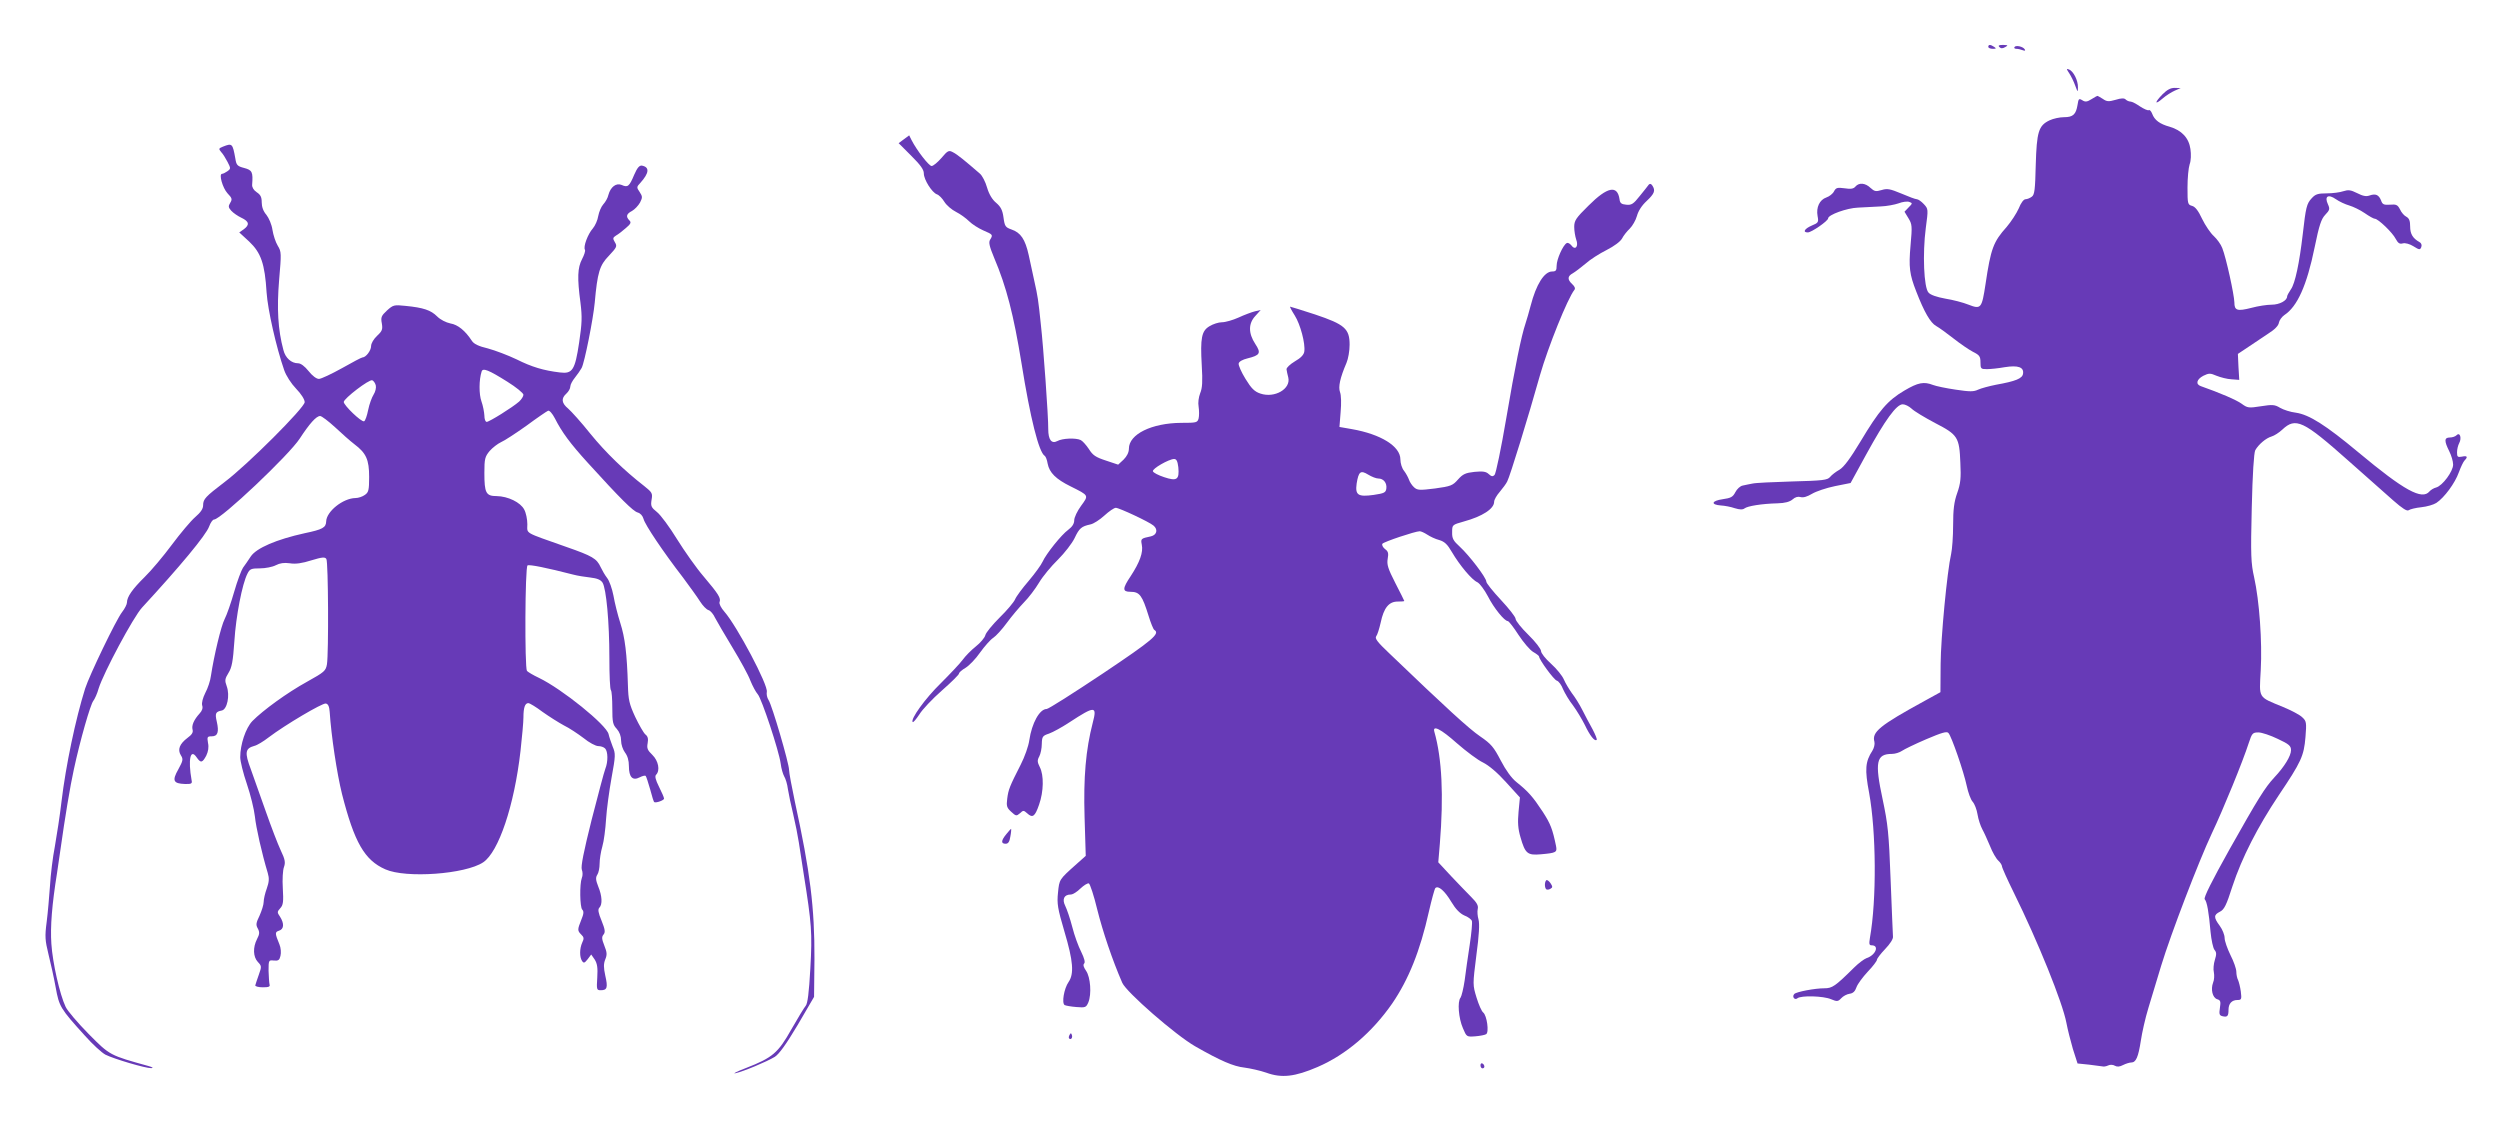 <?xml version="1.0" standalone="no"?>
<!DOCTYPE svg PUBLIC "-//W3C//DTD SVG 20010904//EN"
 "http://www.w3.org/TR/2001/REC-SVG-20010904/DTD/svg10.dtd">
<svg version="1.0" xmlns="http://www.w3.org/2000/svg"
 width="1280pt" height="585pt" viewBox="0 0 1280 585"
 preserveAspectRatio="xMidYMid meet">
<g transform="translate(0,585) scale(0.1,-0.1)"
fill="#673ab7" stroke="none">
<path d="M10180 5610 c0 -5 10 -10 23 -10 18 0 19 2 7 10 -19 13 -30 13 -30 0z"/>
<path d="M10237 5609 c8 -8 16 -8 30 0 16 9 14 10 -11 11 -22 0 -27 -3 -19
-11z"/>
<path d="M10314 5609 c-3 -5 1 -9 10 -9 8 0 22 -3 32 -7 11 -4 15 -3 11 4 -9
15 -46 23 -53 12z"/>
<path d="M10595 5474 c9 -14 23 -42 30 -62 13 -35 14 -36 14 -9 1 35 -23 82
-45 91 -15 6 -15 4 1 -20z"/>
<path d="M11072 5367 c-42 -43 -41 -57 1 -21 17 15 46 33 62 40 l30 13 -31 1
c-21 0 -39 -10 -62 -33z"/>
<path d="M10708 5342 c-22 -14 -32 -15 -47 -5 -17 10 -19 8 -24 -24 -8 -49
-23 -63 -69 -63 -22 0 -55 -7 -74 -16 -57 -27 -66 -59 -71 -229 -3 -126 -6
-152 -20 -162 -9 -7 -24 -13 -32 -13 -10 0 -24 -19 -35 -47 -11 -25 -39 -68
-62 -95 -68 -76 -81 -110 -108 -292 -19 -125 -23 -131 -87 -106 -27 11 -81 25
-119 31 -44 8 -76 19 -86 31 -24 25 -31 200 -14 330 13 98 13 98 -10 123 -13
14 -29 25 -36 25 -7 0 -42 13 -79 29 -58 24 -72 27 -101 18 -30 -9 -37 -7 -57
11 -27 26 -59 28 -77 7 -10 -12 -24 -14 -56 -9 -37 5 -44 3 -54 -16 -6 -12
-24 -26 -39 -31 -35 -12 -53 -51 -45 -95 6 -32 4 -35 -30 -49 -37 -16 -48 -35
-20 -35 19 0 104 59 104 72 0 18 96 53 153 55 31 2 83 4 115 6 31 1 73 9 93
16 20 8 45 11 55 7 17 -6 16 -8 -4 -28 l-21 -22 20 -33 c19 -31 20 -40 11
-139 -10 -113 -5 -149 29 -236 41 -106 73 -161 102 -177 16 -9 56 -38 89 -64
33 -26 78 -57 99 -68 34 -17 39 -24 39 -54 0 -33 2 -35 33 -35 17 0 58 4 91
10 69 11 99 0 94 -33 -3 -25 -38 -39 -139 -57 -35 -7 -76 -18 -91 -25 -23 -11
-42 -11 -115 0 -48 7 -101 18 -116 24 -47 18 -76 13 -147 -29 -85 -50 -129
-101 -224 -260 -53 -88 -85 -131 -108 -145 -18 -10 -40 -27 -48 -37 -13 -16
-37 -19 -193 -23 -98 -3 -190 -7 -205 -11 -15 -3 -37 -7 -49 -10 -13 -2 -30
-18 -38 -34 -13 -25 -23 -30 -65 -36 -57 -8 -63 -28 -9 -32 19 -1 51 -7 71
-14 26 -8 41 -8 50 -1 15 12 88 24 169 26 39 1 63 8 77 20 13 12 28 16 41 12
14 -4 34 2 59 17 20 12 73 30 117 39 l80 16 81 148 c96 175 154 255 186 255
12 0 32 -10 45 -22 13 -13 68 -46 121 -74 116 -60 124 -72 129 -204 4 -78 1
-106 -16 -154 -16 -45 -21 -84 -21 -165 0 -58 -5 -124 -10 -146 -21 -92 -53
-431 -54 -565 l-1 -144 -80 -44 c-232 -127 -272 -160 -258 -210 3 -12 -2 -32
-10 -45 -37 -57 -40 -96 -17 -217 36 -198 39 -546 4 -742 -5 -31 -4 -38 9 -38
41 0 20 -51 -27 -66 -11 -4 -40 -25 -63 -48 -97 -96 -112 -106 -152 -106 -49
0 -143 -18 -154 -29 -14 -14 2 -34 16 -22 18 15 133 12 172 -5 31 -13 36 -12
52 5 10 11 29 21 43 23 17 2 28 12 35 33 6 17 32 52 58 80 26 27 47 55 47 61
0 6 19 31 42 55 25 26 42 52 40 64 -1 11 -6 142 -12 290 -9 241 -14 285 -41
413 -41 191 -33 232 48 232 16 0 38 7 50 15 13 9 69 36 125 60 80 34 106 42
114 32 16 -17 79 -200 94 -272 7 -33 20 -69 30 -80 10 -11 21 -40 25 -65 4
-25 15 -58 24 -75 9 -16 27 -56 40 -87 12 -31 31 -64 42 -74 10 -9 19 -23 19
-29 0 -7 27 -67 60 -134 125 -253 251 -566 270 -668 6 -32 21 -92 33 -133 l24
-75 59 -6 c32 -4 64 -8 69 -9 6 -2 18 0 29 5 10 5 26 4 35 -2 11 -6 24 -5 41
4 14 7 33 13 42 13 24 0 36 27 49 111 6 41 23 117 39 169 16 52 45 149 65 215
50 164 192 534 260 679 58 122 159 369 189 463 16 49 20 53 49 53 17 0 62 -15
99 -33 58 -27 68 -36 68 -58 0 -29 -34 -85 -85 -139 -49 -53 -82 -106 -230
-369 -90 -161 -133 -247 -127 -255 12 -13 21 -65 30 -167 4 -42 13 -83 20 -92
11 -13 11 -23 2 -52 -6 -19 -9 -48 -5 -63 3 -16 2 -40 -4 -53 -13 -35 -3 -77
21 -85 17 -5 19 -12 14 -44 -5 -32 -3 -39 13 -43 25 -6 31 0 31 33 0 32 17 50
46 50 20 0 22 4 17 43 -3 23 -10 50 -14 59 -5 9 -9 28 -9 43 0 14 -13 52 -30
85 -16 33 -30 72 -30 88 0 15 -11 43 -25 62 -32 43 -31 56 1 72 22 11 33 33
64 130 48 146 129 304 237 466 115 171 129 201 137 298 6 75 5 82 -17 102 -12
12 -56 35 -97 52 -131 54 -123 41 -115 189 8 145 -7 355 -34 476 -16 71 -18
111 -12 355 4 173 11 282 18 295 17 30 55 62 83 70 14 4 39 20 55 35 69 65
107 47 340 -160 88 -78 191 -169 228 -202 48 -42 71 -57 80 -50 7 5 35 12 64
15 29 3 63 13 77 22 41 27 96 102 115 156 10 27 23 55 30 62 18 18 13 25 -14
19 -22 -4 -25 -1 -25 22 0 15 5 36 11 47 14 26 4 58 -13 41 -7 -7 -22 -12 -35
-12 -29 0 -29 -18 -3 -70 11 -22 20 -52 20 -69 0 -34 -54 -108 -87 -117 -12
-3 -27 -12 -34 -20 -38 -46 -130 5 -364 200 -168 140 -252 193 -320 203 -27 3
-64 15 -81 25 -28 17 -40 17 -98 8 -63 -10 -69 -9 -99 13 -26 19 -112 56 -209
90 -28 10 -21 35 13 53 29 14 35 14 68 0 20 -8 54 -17 76 -18 l40 -3 -4 66 -3
67 54 36 c29 20 76 51 103 69 32 20 51 40 53 55 2 12 15 30 28 39 66 43 115
151 155 347 23 113 34 145 54 166 23 24 25 30 14 54 -19 41 1 54 41 26 17 -12
47 -26 68 -32 20 -6 56 -23 79 -39 23 -16 46 -29 52 -29 17 0 91 -71 107 -103
12 -22 20 -28 37 -23 12 3 35 -3 54 -15 30 -19 34 -19 40 -4 4 11 0 21 -10 26
-34 19 -47 42 -47 79 0 29 -5 42 -19 50 -11 5 -26 22 -33 38 -12 23 -19 27
-51 24 -32 -2 -39 1 -46 22 -12 29 -28 36 -59 25 -17 -6 -34 -3 -63 12 -34 17
-46 18 -71 10 -17 -6 -55 -11 -85 -11 -45 0 -58 -4 -77 -25 -26 -28 -30 -45
-46 -185 -17 -146 -39 -252 -61 -282 -10 -15 -19 -31 -19 -36 0 -21 -39 -42
-79 -42 -24 0 -70 -7 -103 -16 -74 -19 -88 -14 -88 28 -1 39 -42 228 -62 278
-7 19 -27 46 -43 61 -17 15 -44 55 -60 88 -20 43 -36 63 -52 67 -22 6 -23 11
-23 94 0 48 5 101 11 119 7 18 8 51 4 78 -8 57 -45 96 -106 114 -51 14 -78 34
-90 67 -5 13 -13 21 -17 18 -5 -3 -25 6 -45 19 -20 14 -42 25 -49 25 -8 0 -19
5 -25 11 -7 7 -22 7 -51 -2 -35 -10 -45 -10 -66 5 -14 9 -27 16 -28 15 -2 0
-15 -8 -30 -17z"/>
<path d="M4628 5137 l-27 -20 64 -64 c48 -48 65 -71 65 -91 0 -32 42 -98 67
-107 10 -3 27 -20 38 -38 11 -18 38 -41 60 -52 22 -11 52 -33 67 -48 15 -15
48 -36 73 -47 49 -21 50 -22 34 -48 -8 -13 -3 -34 21 -92 63 -148 100 -293
140 -539 45 -282 89 -457 119 -475 5 -3 12 -21 15 -40 9 -46 42 -79 117 -116
96 -48 94 -45 54 -100 -19 -26 -35 -59 -35 -74 0 -17 -10 -33 -30 -48 -36 -26
-114 -124 -132 -164 -7 -16 -39 -60 -71 -98 -32 -37 -64 -80 -70 -95 -6 -14
-41 -56 -79 -93 -37 -37 -70 -77 -73 -90 -3 -13 -26 -40 -49 -58 -24 -19 -54
-50 -67 -68 -13 -18 -64 -72 -112 -120 -80 -78 -157 -185 -144 -199 3 -3 18
15 34 39 15 25 67 80 116 123 48 42 87 81 87 86 0 6 15 19 34 30 18 11 52 46
74 78 23 32 53 66 67 75 14 9 46 44 70 77 24 33 64 80 87 104 24 24 59 70 78
102 19 32 63 85 97 118 34 34 72 83 85 110 24 51 35 60 81 70 16 3 48 24 71
45 24 22 50 40 59 40 17 0 171 -72 193 -91 24 -20 17 -48 -13 -55 -52 -11 -53
-12 -47 -43 8 -39 -10 -89 -57 -161 -43 -64 -43 -80 -1 -80 47 0 60 -18 93
-124 11 -36 24 -68 29 -71 31 -19 -5 -50 -263 -223 -150 -100 -279 -182 -288
-182 -36 0 -76 -72 -89 -160 -4 -30 -24 -86 -44 -125 -57 -112 -63 -127 -69
-174 -5 -38 -2 -47 20 -67 25 -23 27 -23 45 -8 17 16 19 16 37 0 28 -26 40
-17 61 44 24 68 25 151 4 192 -13 26 -14 35 -3 55 7 13 13 42 13 64 1 38 4 42
37 53 20 7 67 33 105 58 130 85 142 85 119 -2 -36 -139 -48 -280 -42 -483 l6
-199 -46 -41 c-91 -81 -89 -79 -96 -147 -6 -57 -2 -81 33 -200 45 -151 50
-216 21 -258 -23 -33 -36 -108 -20 -118 6 -3 33 -8 60 -10 46 -4 50 -2 61 23
18 43 11 130 -11 162 -13 19 -17 31 -10 38 6 6 1 26 -15 59 -14 27 -35 84 -46
128 -11 43 -28 92 -36 108 -17 34 -6 58 28 58 11 0 33 14 50 31 17 16 36 28
43 26 6 -3 26 -63 43 -134 28 -112 77 -258 128 -375 21 -48 272 -267 373 -325
131 -75 197 -103 252 -109 30 -4 80 -15 112 -26 79 -29 147 -21 263 29 146 63
279 177 382 325 84 123 143 269 188 471 14 61 29 116 33 120 15 15 48 -14 82
-71 22 -37 44 -59 66 -69 19 -7 36 -20 39 -28 3 -8 -2 -63 -11 -122 -9 -59
-21 -142 -26 -183 -6 -41 -16 -81 -21 -88 -17 -20 -10 -106 12 -156 19 -45 19
-45 63 -42 25 2 50 7 56 11 16 9 4 96 -15 111 -8 6 -23 40 -34 76 -20 66 -20
66 -1 217 14 103 17 161 11 183 -5 17 -7 41 -4 54 4 17 -4 32 -33 61 -21 21
-68 70 -104 108 l-65 70 8 95 c20 246 11 436 -28 573 -11 37 33 15 116 -59 47
-41 107 -86 133 -98 30 -15 74 -52 118 -101 l71 -78 -7 -73 c-5 -55 -3 -87 10
-131 24 -84 36 -93 104 -87 79 7 84 10 78 42 -18 87 -28 114 -69 177 -50 76
-74 103 -134 151 -25 20 -54 60 -80 110 -36 69 -49 85 -106 124 -57 39 -171
143 -467 427 -57 54 -73 74 -65 85 6 7 16 39 23 70 16 76 42 108 87 108 19 0
34 1 34 3 0 2 -21 43 -46 92 -38 74 -44 95 -39 124 5 28 3 38 -14 50 -11 9
-17 21 -13 27 7 10 168 64 191 64 7 0 24 -8 38 -17 15 -10 42 -23 62 -28 27
-8 42 -22 65 -62 40 -68 102 -142 130 -154 12 -6 36 -38 54 -72 31 -61 85
-127 102 -127 5 0 30 -32 55 -71 25 -38 59 -78 75 -87 16 -9 30 -20 30 -23 0
-16 76 -120 91 -124 10 -3 24 -23 32 -44 9 -20 31 -58 51 -83 19 -26 46 -71
61 -101 25 -53 50 -85 60 -75 3 3 -7 27 -21 54 -15 27 -39 72 -53 100 -14 28
-38 66 -53 85 -14 20 -33 51 -41 70 -8 19 -37 55 -66 81 -28 25 -51 54 -51 65
0 10 -29 48 -65 83 -36 35 -65 72 -65 81 0 10 -34 53 -75 97 -41 44 -75 86
-75 94 0 20 -87 134 -136 179 -33 30 -40 42 -39 74 0 38 0 38 60 55 95 26 155
65 155 101 0 10 13 33 29 51 15 18 33 42 38 53 14 26 108 331 168 545 41 143
141 392 176 436 6 7 1 18 -11 29 -26 24 -25 41 3 56 12 7 41 29 65 49 23 21
72 52 108 70 39 20 70 43 79 59 7 14 25 37 39 50 14 14 31 43 37 65 7 26 25
54 50 77 40 38 46 53 29 79 -6 9 -12 11 -18 5 -4 -6 -25 -32 -46 -58 -33 -42
-43 -48 -70 -45 -24 2 -32 8 -34 28 -11 74 -62 64 -159 -33 -64 -63 -73 -76
-73 -109 0 -20 5 -49 10 -64 14 -36 -5 -58 -25 -30 -8 10 -19 15 -24 11 -19
-11 -51 -83 -51 -115 0 -25 -4 -30 -23 -30 -40 0 -82 -66 -110 -175 -9 -33
-20 -73 -26 -90 -22 -65 -54 -222 -99 -487 -26 -153 -53 -283 -60 -290 -9 -9
-16 -8 -30 5 -14 13 -30 15 -73 11 -45 -5 -59 -11 -84 -39 -27 -31 -37 -35
-118 -46 -80 -10 -90 -9 -107 6 -11 10 -22 27 -26 39 -4 11 -15 32 -25 45 -11
13 -19 39 -19 59 0 67 -100 129 -249 155 l-63 11 6 76 c4 44 3 87 -3 102 -10
27 0 73 33 150 9 21 16 62 16 93 0 82 -25 104 -177 155 -68 22 -125 40 -128
40 -2 0 8 -20 24 -45 29 -46 55 -144 49 -185 -2 -16 -18 -33 -48 -50 -25 -15
-44 -33 -43 -41 1 -8 5 -27 9 -42 14 -58 -70 -107 -143 -82 -30 10 -46 26 -76
75 -21 34 -37 70 -35 79 2 10 20 20 45 26 65 16 71 27 40 74 -36 55 -36 105 1
144 l27 30 -30 -7 c-16 -4 -54 -18 -84 -32 -29 -13 -67 -24 -85 -24 -17 0 -45
-9 -63 -20 -41 -24 -48 -60 -40 -201 5 -82 3 -116 -8 -142 -8 -21 -12 -49 -8
-70 3 -20 3 -46 0 -59 -6 -22 -11 -23 -89 -23 -151 -1 -268 -58 -268 -132 0
-19 -10 -39 -27 -56 l-28 -26 -63 21 c-52 17 -67 27 -87 59 -14 21 -33 42 -42
46 -25 12 -94 9 -119 -5 -30 -16 -47 6 -47 61 1 60 -25 424 -38 537 -13 126
-16 144 -33 220 -8 36 -21 96 -29 134 -18 81 -41 115 -88 131 -31 11 -35 16
-41 61 -5 38 -14 55 -37 75 -20 16 -37 44 -47 78 -8 29 -25 62 -37 72 -75 65
-115 98 -137 109 -22 12 -27 10 -60 -29 -19 -22 -42 -41 -50 -41 -14 0 -76 80
-103 133 l-12 24 -27 -20z m1405 -1679 c6 -64 -7 -73 -73 -51 -30 10 -55 23
-57 30 -5 13 81 62 108 63 13 0 18 -11 22 -42z m1024 -58 c27 0 45 -23 41 -52
-3 -20 -11 -24 -65 -32 -80 -11 -95 -1 -87 58 10 62 20 70 59 46 18 -11 41
-20 52 -20z"/>
<path d="M1141 5099 c-22 -9 -22 -11 -9 -27 9 -9 23 -32 33 -51 17 -33 17 -35
-1 -48 -10 -7 -22 -13 -27 -13 -18 0 3 -73 28 -100 23 -24 25 -30 14 -48 -11
-18 -10 -24 5 -41 10 -11 33 -27 52 -36 40 -19 43 -36 12 -59 l-23 -16 51 -47
c60 -57 80 -113 89 -261 6 -88 49 -279 90 -397 10 -29 36 -69 61 -95 26 -27
44 -55 44 -69 0 -28 -294 -322 -410 -409 -98 -75 -110 -87 -110 -119 0 -18
-12 -36 -41 -61 -22 -19 -75 -82 -119 -141 -43 -58 -106 -133 -140 -166 -62
-61 -90 -101 -90 -130 0 -9 -11 -31 -25 -49 -31 -40 -167 -323 -189 -391 -49
-156 -99 -394 -121 -578 -8 -70 -24 -173 -34 -230 -11 -56 -22 -147 -25 -202
-4 -55 -11 -138 -17 -185 -10 -75 -8 -95 9 -165 11 -44 28 -120 37 -170 18
-99 23 -108 150 -248 38 -43 86 -87 105 -97 44 -22 206 -70 235 -69 12 1 6 5
-15 11 -198 55 -197 54 -306 164 -56 57 -109 119 -118 139 -30 63 -67 227 -73
323 -6 87 3 200 29 362 5 36 14 94 19 130 20 144 49 320 67 400 32 149 85 334
100 352 7 9 20 37 27 63 25 80 178 367 223 415 190 206 328 371 343 415 7 19
18 35 25 35 35 0 385 331 439 415 49 75 84 115 104 115 8 0 42 -26 76 -57 34
-32 78 -71 99 -87 61 -46 76 -79 76 -168 0 -68 -3 -79 -22 -92 -12 -9 -34 -16
-48 -16 -64 -1 -149 -69 -150 -120 -1 -31 -18 -41 -110 -60 -145 -32 -247 -76
-276 -119 -13 -20 -31 -46 -40 -58 -8 -12 -29 -67 -45 -123 -16 -56 -38 -119
-49 -140 -18 -35 -54 -185 -70 -290 -3 -25 -16 -64 -29 -88 -13 -26 -19 -51
-16 -63 5 -14 0 -28 -13 -42 -29 -32 -42 -61 -36 -83 4 -14 -4 -26 -26 -42
-41 -31 -52 -60 -34 -89 13 -20 11 -28 -13 -72 -33 -58 -26 -73 34 -75 33 -1
38 2 34 19 -19 108 -6 165 26 117 21 -30 29 -28 49 9 10 21 14 43 9 65 -5 31
-4 34 19 34 31 0 38 22 26 75 -10 43 -6 51 25 57 28 5 43 77 26 124 -11 30
-10 38 9 69 17 27 23 59 30 162 8 128 40 294 67 346 12 24 19 27 64 27 27 0
64 7 81 16 21 11 43 14 72 10 29 -5 63 0 110 15 56 17 70 18 77 7 10 -15 12
-483 3 -539 -6 -34 -13 -40 -101 -89 -102 -56 -227 -147 -281 -202 -34 -36
-62 -119 -62 -185 0 -20 15 -82 34 -137 19 -56 37 -130 41 -166 6 -57 35 -187
66 -290 8 -27 7 -45 -5 -79 -9 -24 -16 -55 -16 -69 0 -14 -10 -45 -21 -70 -18
-37 -20 -47 -9 -66 10 -19 9 -29 -4 -54 -22 -43 -20 -91 4 -117 20 -21 20 -24
5 -66 -8 -24 -17 -48 -18 -54 -1 -5 16 -10 38 -10 31 0 39 3 35 15 -2 8 -4 40
-5 70 0 54 1 55 27 52 23 -2 29 2 34 24 4 16 2 41 -5 58 -24 58 -24 64 -2 71
25 8 27 36 5 71 -16 23 -15 26 1 44 15 16 17 33 13 102 -3 45 0 94 6 109 8 23
6 38 -17 86 -15 32 -49 121 -76 198 -27 77 -62 175 -77 217 -32 85 -29 106 18
119 14 3 47 23 74 44 83 63 274 176 292 173 12 -2 18 -15 20 -43 8 -123 37
-315 63 -420 63 -247 115 -339 222 -386 105 -47 410 -25 501 36 79 53 159 290
191 570 8 71 15 149 15 172 0 50 8 73 25 73 7 0 40 -20 73 -45 34 -24 83 -55
109 -69 27 -13 72 -43 101 -65 28 -23 62 -41 75 -41 13 0 28 -5 35 -12 15 -15
16 -68 1 -105 -6 -15 -37 -133 -70 -261 -41 -164 -56 -239 -50 -255 5 -12 5
-31 0 -42 -12 -31 -10 -150 2 -162 9 -9 8 -22 -5 -53 -20 -50 -20 -55 0 -75
14 -13 15 -21 5 -41 -14 -31 -14 -74 -1 -94 9 -13 13 -11 29 9 l18 24 18 -26
c13 -21 16 -42 13 -92 -4 -62 -3 -65 18 -65 33 0 37 14 23 75 -9 42 -9 60 0
83 10 24 9 36 -5 71 -13 33 -14 44 -4 56 10 12 8 26 -10 71 -17 41 -20 58 -11
67 16 16 14 60 -6 108 -13 33 -14 46 -5 60 7 10 12 36 12 57 0 21 6 61 14 88
8 27 16 90 19 139 3 50 16 145 28 212 21 114 21 125 6 160 -8 21 -18 50 -21
64 -10 47 -238 231 -356 288 -30 14 -58 31 -62 36 -12 17 -10 533 3 540 9 6
98 -12 234 -47 22 -6 62 -12 88 -15 34 -4 52 -11 62 -26 19 -31 35 -201 35
-386 0 -87 3 -161 8 -165 4 -4 7 -45 7 -91 0 -73 3 -86 23 -107 14 -16 22 -37
22 -60 0 -20 9 -46 20 -61 13 -17 20 -40 20 -70 0 -56 19 -76 55 -57 14 7 28
11 31 7 3 -3 13 -34 23 -69 9 -35 18 -64 21 -65 11 -5 50 10 50 18 0 6 -12 33
-26 61 -18 36 -22 54 -15 61 22 22 12 72 -19 102 -25 24 -29 34 -24 60 4 23 1
35 -12 45 -9 8 -32 48 -52 90 -30 65 -35 87 -37 160 -5 164 -15 245 -39 320
-13 41 -29 104 -35 140 -7 36 -21 76 -32 90 -11 14 -26 40 -34 57 -20 43 -41
56 -176 103 -220 78 -199 65 -199 116 0 25 -7 59 -16 75 -19 37 -83 68 -141
69 -55 0 -63 16 -63 119 0 72 3 83 27 112 15 17 41 37 58 45 17 7 75 45 130
84 54 40 104 74 111 77 7 3 22 -14 35 -39 36 -71 78 -128 168 -227 168 -185
233 -249 256 -255 14 -4 25 -16 30 -33 7 -29 100 -168 202 -300 34 -46 74
-101 87 -122 14 -22 33 -42 44 -45 10 -3 25 -21 33 -39 9 -17 49 -86 89 -152
40 -66 82 -142 92 -170 11 -27 28 -59 38 -70 20 -23 108 -288 117 -354 3 -26
12 -55 18 -66 7 -11 16 -40 19 -65 4 -25 16 -83 27 -128 11 -46 24 -112 29
-145 5 -34 16 -107 25 -162 41 -258 44 -300 34 -483 -7 -125 -14 -181 -24
-192 -7 -8 -40 -62 -73 -120 -68 -121 -96 -145 -232 -198 -47 -18 -71 -30 -55
-27 39 8 161 59 202 84 22 14 58 64 117 163 l84 144 2 194 c1 264 -22 447
-100 804 -16 76 -30 150 -30 164 0 33 -87 331 -105 358 -8 12 -11 30 -9 41 9
33 -153 338 -217 411 -17 19 -28 41 -25 49 8 20 -4 40 -81 131 -38 44 -99 131
-137 192 -38 62 -84 124 -102 138 -30 24 -33 31 -28 63 6 33 3 38 -37 70 -103
80 -197 171 -277 269 -46 58 -98 115 -113 128 -34 28 -37 52 -9 77 11 10 20
26 20 36 0 10 11 30 24 46 12 15 28 38 34 49 15 28 59 250 67 334 14 156 25
192 73 241 40 43 43 48 30 69 -11 19 -11 23 6 34 11 6 33 23 50 38 25 21 29
29 19 39 -20 20 -16 34 13 49 14 8 32 27 41 43 13 26 13 31 -2 54 -16 23 -16
26 3 46 46 51 49 81 9 89 -13 2 -24 -10 -40 -47 -25 -60 -33 -66 -64 -52 -28
12 -57 -10 -68 -51 -3 -15 -15 -36 -26 -48 -11 -12 -22 -39 -26 -60 -3 -21
-16 -50 -28 -64 -25 -28 -50 -94 -40 -109 3 -6 -4 -27 -15 -48 -23 -44 -25
-96 -8 -223 9 -73 8 -104 -7 -205 -21 -140 -34 -160 -98 -152 -84 10 -144 28
-222 67 -44 21 -110 46 -147 56 -47 11 -72 23 -82 39 -34 52 -72 83 -110 89
-23 5 -51 19 -68 36 -32 32 -70 45 -163 54 -57 6 -62 5 -94 -24 -29 -27 -32
-35 -26 -66 5 -30 2 -39 -24 -63 -18 -17 -31 -39 -31 -53 0 -23 -27 -58 -44
-58 -5 0 -52 -25 -105 -55 -54 -30 -107 -55 -118 -55 -13 0 -34 16 -53 40 -20
25 -40 40 -54 40 -34 0 -65 27 -75 68 -28 104 -34 212 -22 357 12 139 12 146
-7 177 -11 18 -23 55 -27 81 -4 28 -18 60 -31 77 -16 18 -24 41 -24 64 0 27
-6 39 -26 52 -15 10 -24 25 -23 38 5 66 0 75 -41 86 -35 9 -40 15 -45 48 -14
78 -16 80 -64 61z m1456 -1203 c45 -28 82 -58 83 -67 0 -8 -10 -24 -22 -35
-34 -30 -153 -104 -166 -104 -7 0 -12 14 -12 33 -1 17 -7 50 -15 72 -13 36
-13 110 1 153 6 20 37 7 131 -52z m-673 -19 c3 -12 -2 -33 -11 -47 -9 -14 -22
-49 -28 -79 -6 -30 -15 -56 -21 -58 -14 -5 -104 82 -104 99 1 18 130 117 146
111 6 -2 15 -14 18 -26z"/>
<path d="M5153 1580 c-28 -34 -29 -50 -4 -50 13 0 20 10 24 37 4 20 5 38 4 39
-1 1 -12 -11 -24 -26z"/>
<path d="M7917 1343 c-10 -9 -9 -41 1 -47 4 -2 14 -1 21 4 11 6 11 11 -1 29
-8 11 -18 18 -21 14z"/>
<path d="M5476 551 c-4 -7 -5 -15 -2 -18 9 -9 19 4 14 18 -4 11 -6 11 -12 0z"/>
<path d="M7580 396 c0 -9 5 -16 10 -16 6 0 10 4 10 9 0 6 -4 13 -10 16 -5 3
-10 -1 -10 -9z"/>
</g>
</svg>
